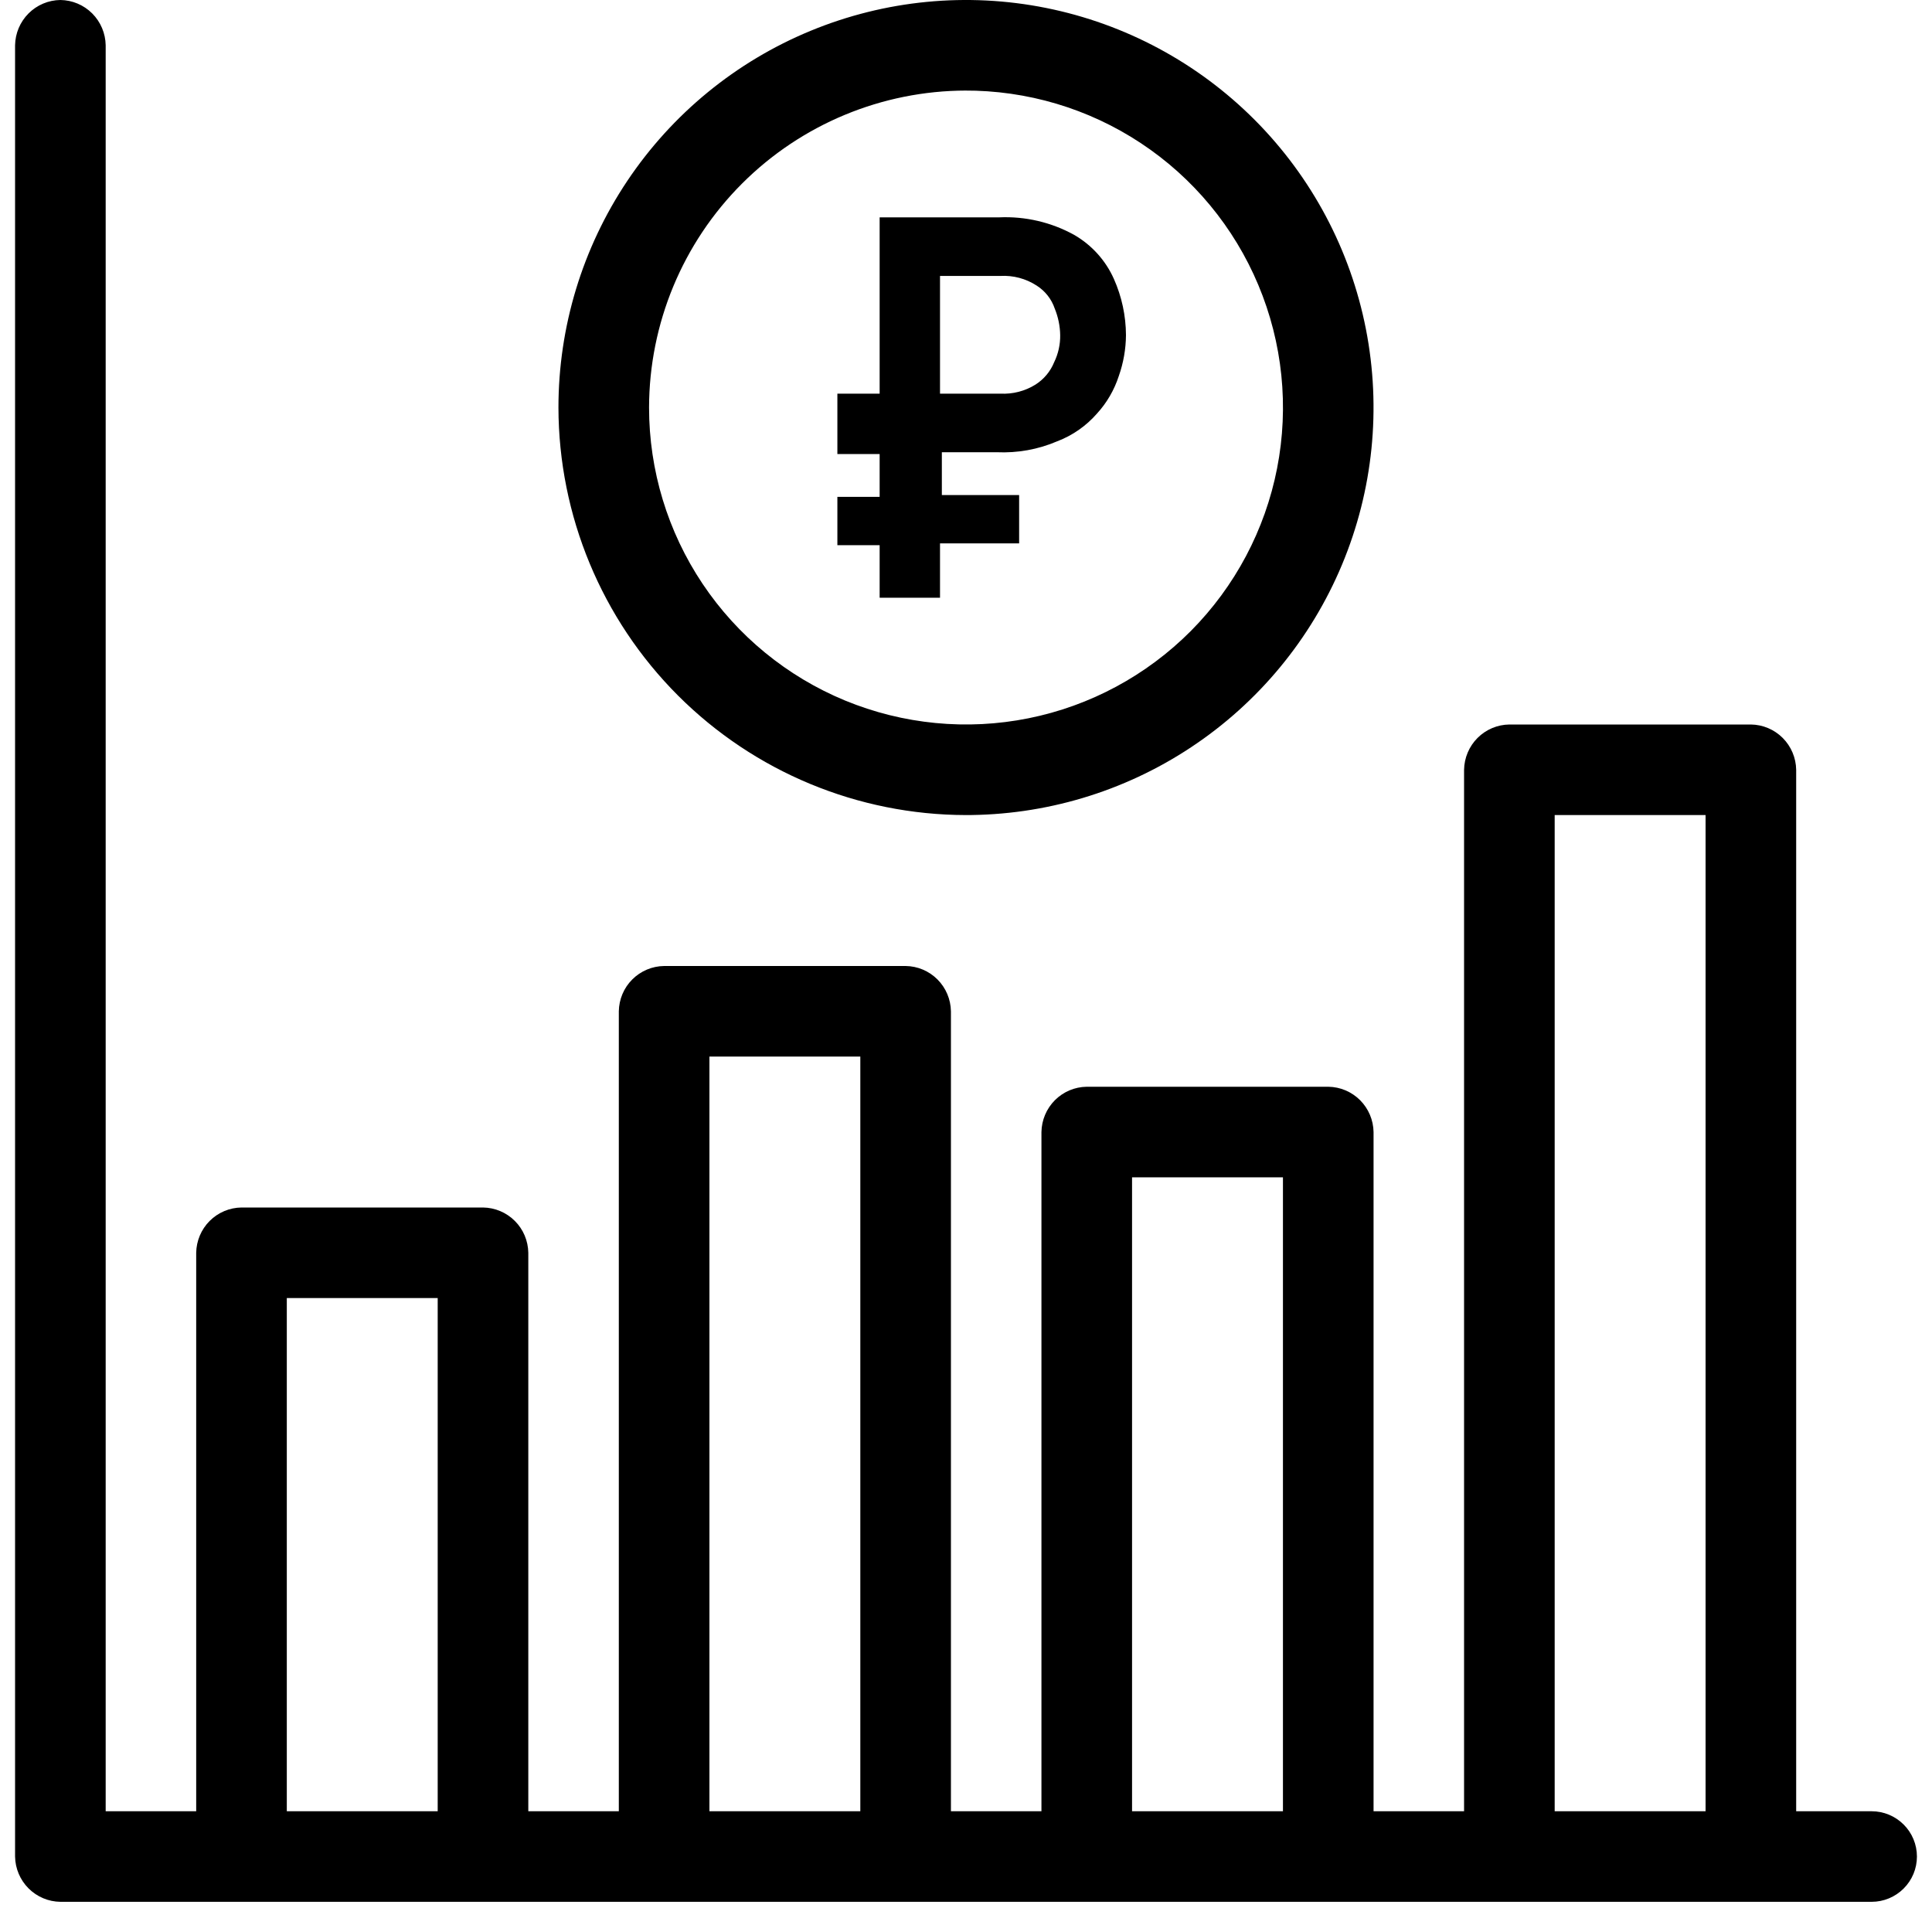 <svg width="40" height="40" viewBox="0 0 40 40" fill="none" xmlns="http://www.w3.org/2000/svg">
<g clip-path="url(#clip0_5993_12816)">
<path d="M38.75 37.5H37.188V15.938C37.184 15.69 37.084 15.453 36.909 15.278C36.734 15.103 36.498 15.003 36.25 15H31.25C31.002 15.003 30.766 15.103 30.591 15.278C30.416 15.453 30.316 15.69 30.312 15.938V37.5H28.438V23.438C28.434 23.19 28.334 22.953 28.159 22.778C27.984 22.603 27.748 22.503 27.5 22.5H22.5C22.252 22.503 22.016 22.603 21.841 22.778C21.666 22.953 21.566 23.19 21.562 23.438V37.5H19.688V20.938C19.684 20.69 19.584 20.453 19.409 20.278C19.234 20.103 18.998 20.003 18.75 20H13.75C13.502 20.003 13.266 20.103 13.091 20.278C12.915 20.453 12.816 20.69 12.812 20.938V37.5H10.938V25.938C10.934 25.69 10.835 25.453 10.659 25.278C10.484 25.103 10.248 25.003 10 25H5C4.752 25.003 4.516 25.103 4.341 25.278C4.166 25.453 4.066 25.69 4.062 25.938V37.5H2.188V0.938C2.184 0.69 2.084 0.453 1.909 0.278C1.734 0.103 1.498 0.003 1.25 0C1.002 0.003 0.766 0.103 0.591 0.278C0.416 0.453 0.316 0.69 0.312 0.938V38.438C0.316 38.685 0.416 38.922 0.591 39.097C0.766 39.272 1.002 39.372 1.25 39.375H38.75C38.999 39.375 39.237 39.276 39.413 39.1C39.589 38.925 39.688 38.686 39.688 38.438C39.688 38.189 39.589 37.95 39.413 37.775C39.237 37.599 38.999 37.5 38.75 37.5ZM5.938 37.5V26.875H9.062V37.5H5.938ZM14.688 37.5V21.875H17.812V37.5H14.688ZM23.438 37.5V24.375H26.562V37.5H23.438ZM32.188 37.5V16.875H35.312V37.5H32.188ZM18.212 12.375H19.462V11.25H21.1V10.25H19.5V9.363H20.637C21.066 9.382 21.493 9.306 21.887 9.137C22.205 9.016 22.488 8.819 22.712 8.562C22.916 8.339 23.069 8.075 23.163 7.787C23.259 7.514 23.31 7.227 23.312 6.938C23.31 6.537 23.225 6.141 23.062 5.775C22.891 5.391 22.602 5.072 22.238 4.862C21.764 4.601 21.228 4.476 20.688 4.5H18.212V8.15H17.337V9.4H18.212V10.287H17.337V11.287H18.212V12.375ZM19.462 5.713H20.712C20.977 5.698 21.24 5.768 21.462 5.912C21.638 6.024 21.77 6.191 21.837 6.388C21.908 6.562 21.947 6.749 21.95 6.938C21.953 7.132 21.91 7.325 21.825 7.5C21.747 7.691 21.612 7.853 21.438 7.963C21.221 8.098 20.968 8.163 20.712 8.15H19.462V5.713ZM19.962 16.875C21.633 16.882 23.268 16.394 24.66 15.471C26.053 14.549 27.14 13.233 27.784 11.693C28.429 10.151 28.601 8.454 28.28 6.815C27.959 5.175 27.158 3.668 25.98 2.485C24.801 1.301 23.298 0.494 21.66 0.165C20.022 -0.164 18.324 0.001 16.78 0.639C15.236 1.276 13.916 2.358 12.987 3.746C12.058 5.134 11.562 6.767 11.562 8.438C11.566 10.674 12.456 12.818 14.037 14.4C15.619 15.982 17.763 16.872 20 16.875H19.962ZM19.962 1.875C21.262 1.868 22.535 2.246 23.619 2.963C24.703 3.679 25.55 4.702 26.052 5.9C26.555 7.099 26.69 8.419 26.441 9.695C26.192 10.97 25.57 12.143 24.654 13.065C23.737 13.986 22.568 14.615 21.294 14.871C20.02 15.127 18.699 14.999 17.497 14.504C16.296 14.008 15.269 13.167 14.546 12.087C13.823 11.007 13.438 9.737 13.438 8.438C13.441 6.698 14.133 5.031 15.363 3.801C16.593 2.571 18.261 1.878 20 1.875H19.962Z" fill="black"/>
</g>
<defs>
<clipPath id="clip0_5993_12816">
<rect width="40" height="40" fill="white"/>
</clipPath>
</defs>
</svg>
